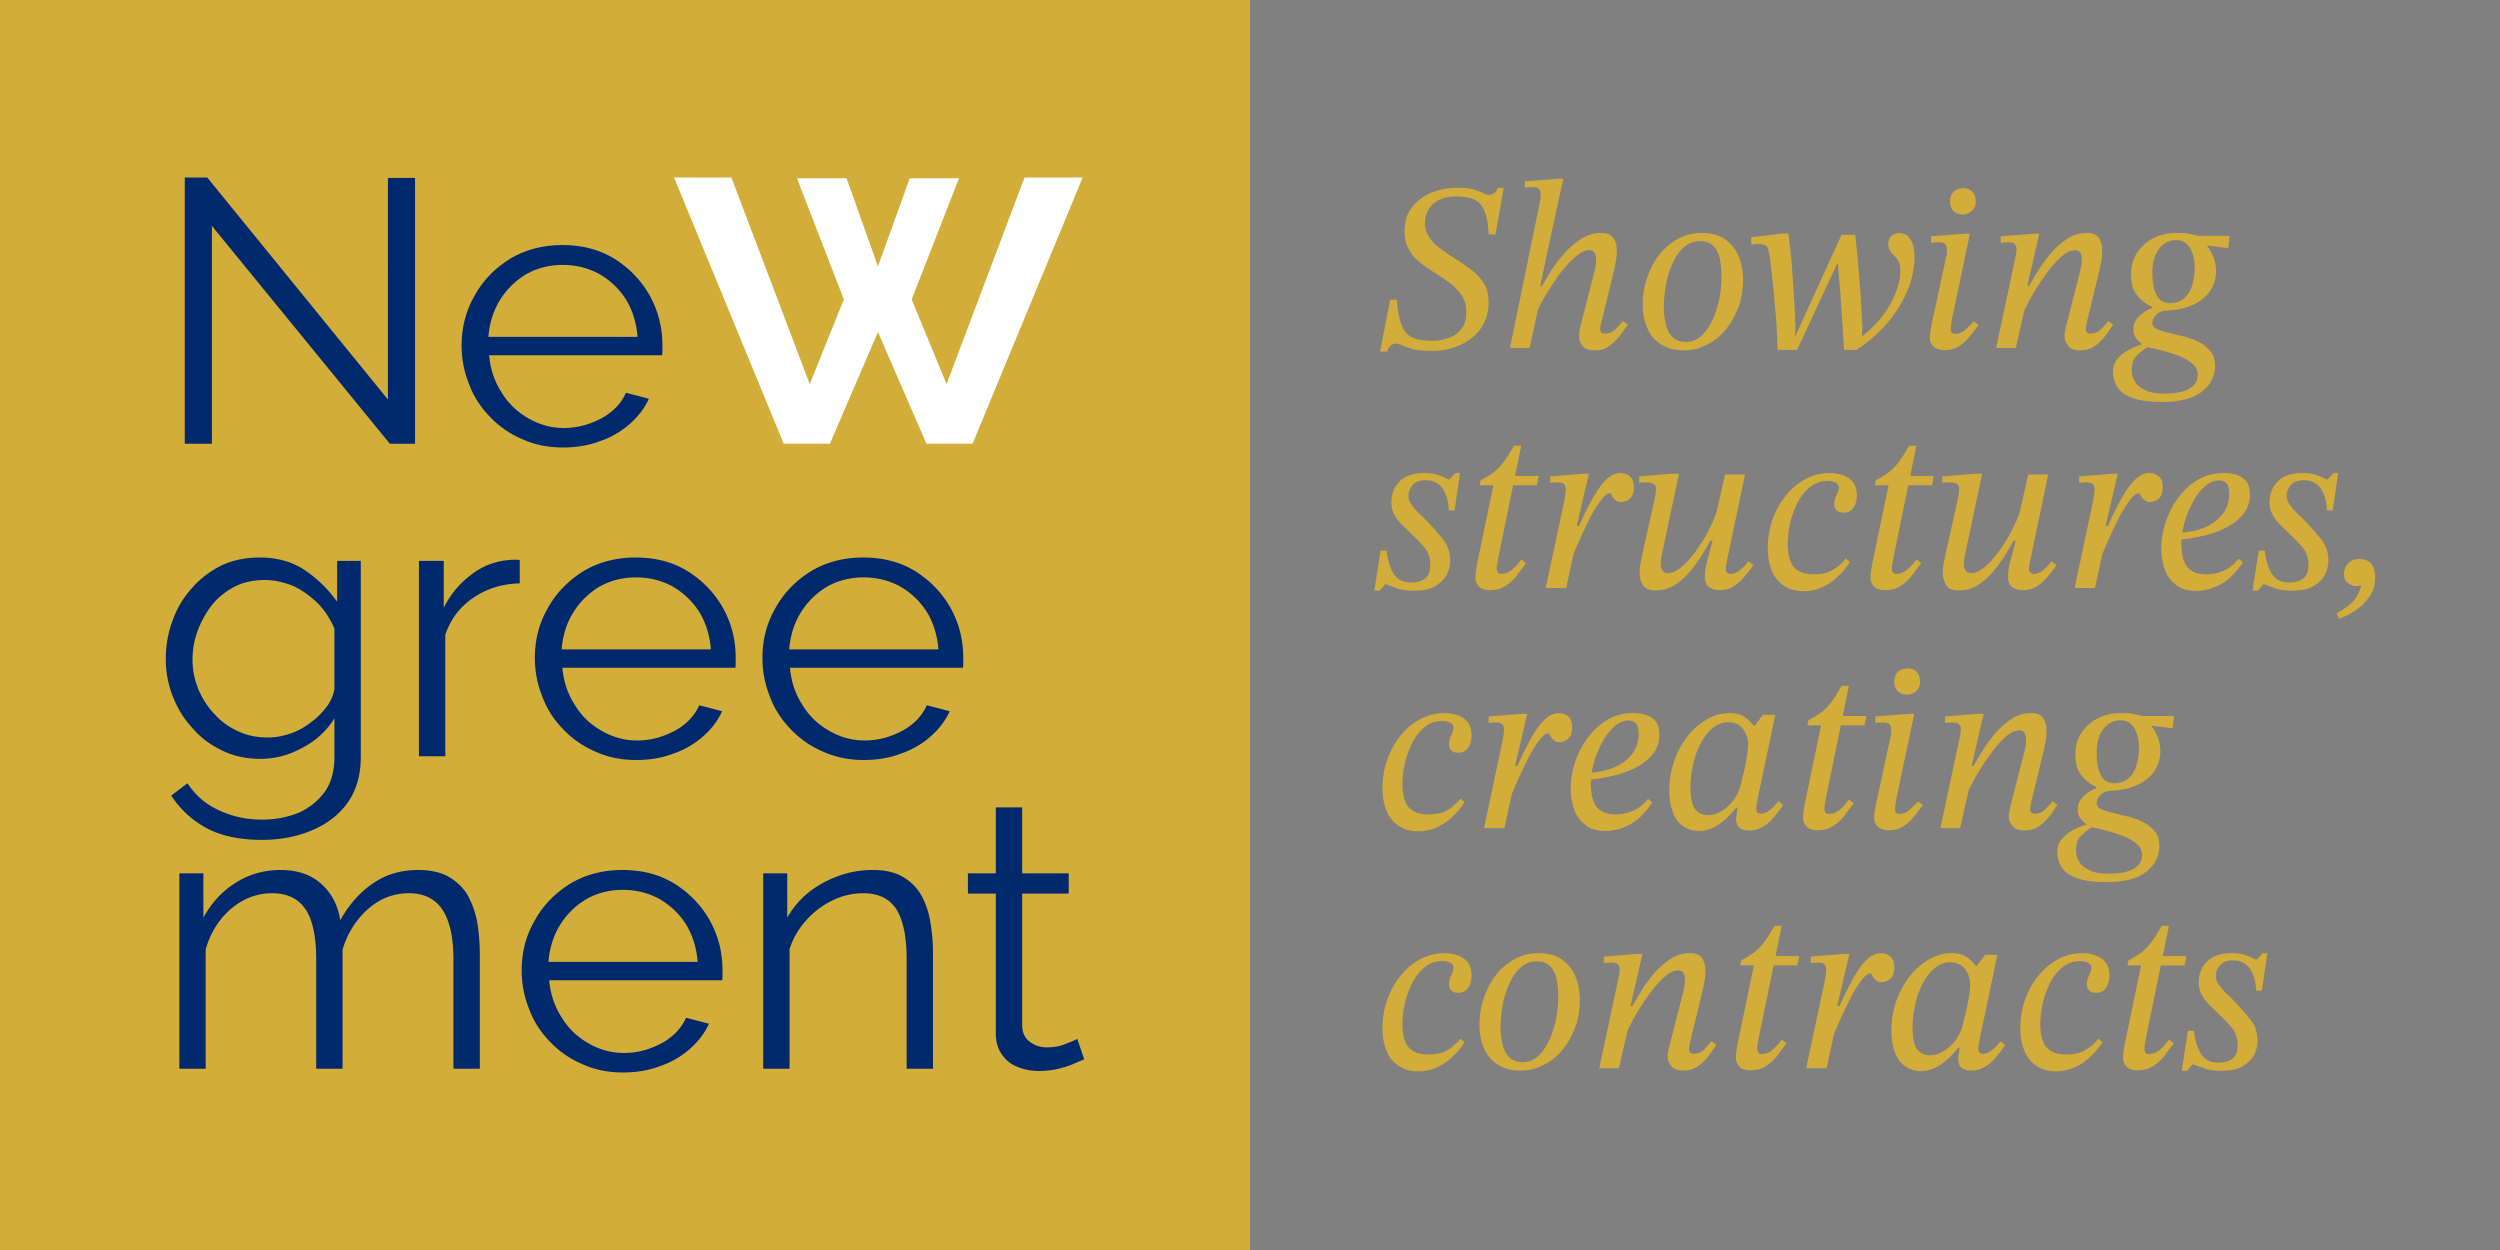 <svg xmlns="http://www.w3.org/2000/svg" xml:space="preserve" fill-rule="evenodd" stroke-linejoin="round" stroke-miterlimit="2" clip-rule="evenodd" viewBox="0 0 1326 663">
  <rect x="0" y="0" width="1326" height="663" fill="#808080" stroke="none"/>
  <defs>
    <style>
      .blue,.gold,.white{fill-rule:nonzero}.white{fill:#fff}.gold{fill:#d2ad3a}.blue{fill:#01296e}
    </style>
  </defs>
  <path d="M0 0h663v663H0z" class="gold"/>
  <path d="M112.4 119.818v115.554H98.006V94.16h11.926l95.823 117.742V94.36h14.394v141.012h-13.365L112.4 119.818ZM298.494 237.36c-7.608 0-14.805-1.392-21.385-4.375-6.58-2.784-12.338-6.762-17.067-11.734-4.73-4.774-8.637-10.541-11.104-17.105-2.674-6.563-4.113-13.524-4.113-20.883 0-9.746 2.262-18.497 6.991-26.651 4.524-8.154 10.899-14.519 18.918-19.491 8.02-4.773 17.273-7.16 27.555-7.16 10.487 0 19.74 2.387 27.76 7.359 7.813 4.972 13.982 11.336 18.506 19.292 4.524 8.154 6.786 16.905 6.786 26.452v2.983c0 .995 0 1.79-.206 2.387h-91.71c.617 7.359 2.878 13.922 6.58 19.69 3.495 5.768 8.225 10.342 14.188 13.723 5.758 3.381 12.132 5.171 18.918 5.171 6.991 0 13.572-1.79 19.946-5.17 6.169-3.382 10.487-7.956 12.955-13.525l12.132 3.182c-2.262 4.972-5.552 9.348-10.076 13.326-4.524 3.977-9.87 7.16-15.833 9.149-6.17 2.386-12.75 3.38-19.74 3.38Zm-39.48-58.671h79.167c-.617-7.558-2.674-14.122-6.17-19.89-3.7-5.767-8.43-10.143-14.188-13.524-5.963-3.182-12.337-4.773-19.329-4.773-6.991 0-13.366 1.591-19.123 4.773-5.758 3.381-10.487 7.956-13.983 13.525-3.701 5.767-5.758 12.53-6.375 19.889Z" class="blue"/>
  <path d="M422.694 94.559h26.32l16.657 46.739 16.861-46.74h26.115L483.56 158.8l18.507 44.949L543.398 94.16h30.845l-58.399 141.21h-24.47l-25.703-59.268-25.498 59.269h-24.47L357.51 94.16h30.433l41.537 109.588 18.095-44.95-24.88-64.24Z" class="white"/>
  <path d="M138.103 402.504c-7.197 0-13.982-1.392-20.151-4.375-6.17-2.983-11.515-6.762-15.834-11.933-4.523-4.774-8.02-10.542-10.487-16.906-2.467-6.364-3.701-12.928-3.701-19.69 0-7.359 1.234-14.121 3.701-20.684 2.262-6.365 5.758-12.133 10.282-17.105 4.318-4.972 9.664-8.95 15.628-11.933 5.963-2.784 12.749-4.177 20.151-4.177 9.253 0 17.273 2.188 24.059 6.762 6.786 4.575 12.338 10.144 17.067 16.707v-21.679h12.543V401.51c0 9.547-2.262 17.502-6.991 24.264-4.73 6.564-11.104 11.337-19.124 14.718-8.02 3.381-16.861 4.972-26.32 4.972-12.132 0-22.002-2.187-29.61-6.364-7.609-4.177-13.778-9.945-18.507-17.105l8.636-6.563c4.318 6.563 9.87 11.337 17.067 14.519 6.992 3.182 14.394 4.773 22.414 4.773 6.991 0 13.366-1.193 19.33-3.58 5.757-2.585 10.28-6.165 13.982-11.137 3.496-4.973 5.14-11.138 5.14-18.497v-20.486c-4.112 6.564-9.664 11.735-16.861 15.514-7.197 3.978-14.6 5.966-22.414 5.966Zm3.907-11.336c4.319 0 8.226-.796 12.338-2.188 3.907-1.392 7.403-3.381 10.693-5.967 3.29-2.386 5.963-5.17 8.225-8.154 2.262-2.983 3.496-6.166 4.113-9.348v-32.02c-2.057-4.973-4.935-9.548-8.842-13.525-3.907-3.78-8.226-6.961-12.955-9.15-4.935-1.988-10.076-3.181-15.217-3.181-5.963 0-11.31 1.193-16.039 3.58-4.73 2.585-8.842 5.767-11.926 9.745-3.29 4.177-5.758 8.751-7.608 13.723-1.851 4.973-2.674 10.144-2.674 15.116 0 5.569 1.028 10.74 3.085 15.712 2.056 4.972 4.935 9.547 8.636 13.326 3.496 3.977 7.814 6.96 12.75 9.149 4.729 2.187 9.87 3.182 15.421 3.182Zm133.66-81.743c-9.254.198-17.48 2.784-24.47 7.557-7.198 4.774-12.133 11.337-15.011 19.69v64.44h-13.983v-103.62h13.16v24.86c3.701-7.359 8.636-13.126 14.805-17.7 5.964-4.575 12.544-6.962 19.33-7.558 1.439-.2 2.673-.2 3.7-.2 1.029 0 1.851 0 2.468.2v12.33Zm61.688 93.676c-7.608 0-14.805-1.392-21.385-4.375-6.58-2.785-12.338-6.763-17.068-11.735-4.73-4.773-8.636-10.541-11.104-17.104-2.673-6.564-4.112-13.525-4.112-20.884 0-9.745 2.262-18.496 6.991-26.65 4.524-8.155 10.899-14.52 18.918-19.492 8.02-4.773 17.273-7.16 27.554-7.16 10.488 0 19.74 2.387 27.76 7.36 7.814 4.971 13.983 11.336 18.507 19.291 4.524 8.155 6.786 16.906 6.786 26.453v2.983c0 .994 0 1.79-.206 2.386h-91.71c.616 7.36 2.878 13.923 6.58 19.69 3.495 5.768 8.225 10.343 14.188 13.724 5.758 3.38 12.132 5.17 18.918 5.17 6.991 0 13.571-1.79 19.946-5.17 6.169-3.381 10.487-7.956 12.955-13.525l12.132 3.183c-2.262 4.972-5.552 9.347-10.076 13.325-4.524 3.978-9.87 7.16-15.834 9.149-6.168 2.387-12.749 3.381-19.74 3.381Zm-39.48-58.672h79.166c-.616-7.558-2.673-14.121-6.168-19.889-3.702-5.768-8.431-10.143-14.189-13.524-5.963-3.183-12.338-4.774-19.329-4.774-6.991 0-13.366 1.591-19.123 4.774-5.758 3.38-10.488 7.955-13.983 13.524-3.702 5.768-5.758 12.53-6.375 19.889Zm160.184 58.672c-7.608 0-14.805-1.392-21.385-4.375-6.58-2.785-12.338-6.763-17.067-11.735-4.73-4.773-8.637-10.541-11.104-17.104-2.673-6.564-4.113-13.525-4.113-20.884 0-9.745 2.262-18.496 6.992-26.65 4.523-8.155 10.898-14.52 18.917-19.492 8.02-4.773 17.273-7.16 27.555-7.16 10.487 0 19.74 2.387 27.76 7.36 7.814 4.971 13.982 11.336 18.506 19.291 4.524 8.155 6.786 16.906 6.786 26.453v2.983c0 .994 0 1.79-.206 2.386h-91.71c.617 7.36 2.879 13.923 6.58 19.69 3.496 5.768 8.225 10.343 14.188 13.724 5.758 3.38 12.132 5.17 18.918 5.17 6.992 0 13.572-1.79 19.946-5.17 6.17-3.381 10.487-7.956 12.955-13.525l12.132 3.183c-2.262 4.972-5.552 9.347-10.076 13.325-4.524 3.978-9.87 7.16-15.833 9.149-6.17 2.387-12.75 3.381-19.74 3.381Zm-39.48-58.672h79.167c-.617-7.558-2.673-14.121-6.17-19.889-3.7-5.768-8.43-10.143-14.188-13.524-5.963-3.183-12.337-4.774-19.329-4.774-6.991 0-13.366 1.591-19.123 4.774-5.758 3.38-10.487 7.955-13.983 13.524-3.701 5.768-5.758 12.53-6.374 19.889ZM254.49 566.853h-13.983v-57.877c0-12.132-2.057-20.883-5.964-26.651-3.906-5.768-9.87-8.552-17.684-8.552-8.02 0-15.422 2.784-21.59 8.353-6.375 5.569-10.899 12.729-13.572 21.48v63.247h-13.983v-57.877c0-12.132-1.85-21.082-5.758-26.85-3.907-5.569-9.664-8.353-17.684-8.353-8.02 0-15.216 2.784-21.59 8.154-6.375 5.37-10.9 12.53-13.572 21.48v63.446H95.127V463.232h12.749V486.7c4.524-8.155 10.281-14.32 17.478-18.696 6.992-4.376 14.806-6.563 23.442-6.563 8.842 0 16.04 2.386 21.591 7.359 5.552 4.972 8.842 11.336 10.076 19.292 4.935-8.751 10.898-15.315 17.89-19.89 6.786-4.574 14.6-6.761 23.441-6.761 5.964 0 11.104.994 15.423 3.182 4.112 2.188 7.402 5.171 10.075 8.95 2.468 3.978 4.319 8.751 5.552 14.121 1.029 5.569 1.646 11.734 1.646 18.497v60.66Zm75.877 1.988c-7.609 0-14.806-1.392-21.386-4.375-6.58-2.785-12.338-6.762-17.067-11.735-4.73-4.773-8.636-10.54-11.104-17.104-2.673-6.563-4.113-13.524-4.113-20.883 0-9.746 2.262-18.497 6.992-26.651 4.524-8.155 10.898-14.52 18.918-19.491 8.02-4.774 17.273-7.16 27.554-7.16 10.487 0 19.74 2.386 27.76 7.359 7.814 4.972 13.983 11.336 18.507 19.292 4.523 8.154 6.785 16.905 6.785 26.452v2.983c0 .995 0 1.79-.205 2.387h-91.71c.616 7.359 2.878 13.922 6.58 19.69 3.495 5.768 8.224 10.342 14.188 13.723 5.757 3.381 12.132 5.171 18.918 5.171 6.99 0 13.571-1.79 19.946-5.17 6.168-3.382 10.487-7.956 12.954-13.525l12.132 3.182c-2.262 4.972-5.552 9.348-10.075 13.325-4.524 3.978-9.87 7.16-15.834 9.15-6.169 2.386-12.749 3.38-19.74 3.38Zm-39.481-58.672h79.167c-.617-7.557-2.673-14.12-6.169-19.888-3.701-5.768-8.43-10.144-14.188-13.525-5.963-3.182-12.338-4.773-19.33-4.773-6.99 0-13.365 1.59-19.123 4.773-5.757 3.381-10.487 7.956-13.983 13.525-3.7 5.767-5.757 12.53-6.374 19.888Zm203.984 56.684h-13.983v-57.877c0-12.132-1.85-21.082-5.552-26.85-3.701-5.569-9.459-8.353-17.478-8.353-5.552 0-10.899 1.193-16.245 3.779a44.95 44.95 0 0 0-13.983 10.54c-4.112 4.575-6.991 9.547-8.842 15.315v63.446h-13.983V463.232h12.75V486.7c2.878-4.973 6.58-9.547 11.309-13.326 4.73-3.779 9.87-6.563 15.833-8.751 5.964-2.188 11.927-3.182 18.301-3.182 5.964 0 10.899.994 15.011 3.182 4.113 2.188 7.403 5.171 9.87 8.95 2.468 3.978 4.319 8.751 5.347 14.121 1.028 5.569 1.645 11.734 1.645 18.497v60.66Zm80.195-4.973c-1.028.398-2.878 1.194-5.14 2.188-2.262.995-5.141 1.989-8.431 2.785-3.29.795-6.786 1.193-10.693 1.193s-7.814-.796-11.104-2.188c-3.701-1.392-6.374-3.779-8.43-6.762-2.057-2.983-3.085-6.563-3.085-10.939v-74.185h-14.805v-10.74h14.805v-35.005h13.983v35.005h24.675v10.74h-24.675v70.406c.205 3.78 1.645 6.564 4.318 8.353 2.467 1.79 5.346 2.785 8.636 2.785 3.907 0 7.403-.597 10.487-1.989 3.085-1.193 5.141-1.989 5.758-2.585l3.701 10.938Z" class="blue"/>
  <path d="M735.816 186.467h-3.82l5.348-27.504h3.565c.382 5.857 1.274 10.314 2.547 13.497 1.146 3.184 3.056 5.348 5.603 6.494 2.546 1.146 5.984 1.783 10.186 1.783 3.566 0 6.749-.51 9.55-1.655a14.595 14.595 0 0 0 6.494-4.839c1.656-2.037 2.42-4.839 2.42-8.022.127-3.693-.637-6.749-2.292-9.295-1.656-2.547-3.82-4.839-6.494-6.876a165.246 165.246 0 0 0-8.532-5.73c-2.801-1.783-5.348-3.566-7.64-5.476-2.42-1.91-4.202-4.074-5.602-6.748-1.401-2.547-2.165-5.73-2.165-9.678 0-4.965 1.273-9.04 3.947-12.478 2.674-3.438 6.112-5.985 10.314-7.767a36.859 36.859 0 0 1 13.498-2.547c3.692 0 6.62.255 8.786.891 2.037.637 3.692 1.146 4.838 1.783s2.292 1.019 3.184 1.019c1.146 0 2.037-.255 2.928-.892.764-.51 1.4-1.4 2.037-2.801h3.056l-4.329 24.702h-3.692c-.255-7.003-1.528-12.223-3.82-15.407-2.292-3.183-6.622-4.711-13.116-4.711-5.22 0-9.422 1.273-12.351 3.82-2.929 2.547-4.457 6.112-4.457 10.696 0 2.546.764 4.838 2.165 7.003 1.4 2.165 3.183 4.075 5.603 5.857 2.419 1.783 4.966 3.566 7.64 5.221a180.18 180.18 0 0 1 8.913 6.112c2.674 2.037 4.966 4.457 6.749 7.13 1.782 2.675 2.674 6.113 2.674 10.187 0 5.476-1.401 10.06-4.075 13.88-2.674 3.82-6.367 6.748-10.823 8.786-4.457 2.164-9.423 3.183-14.644 3.183-4.456 0-7.894-.255-10.441-.891a33.54 33.54 0 0 1-5.857-2.038c-1.401-.636-2.674-.891-3.693-.891-.891 0-1.655.382-2.547 1.146-.891.764-1.4 1.783-1.655 3.056Zm110.02-.637c-2.165 0-3.82-.382-4.966-1.018-1.146-.764-2.037-1.783-2.547-2.929a8.544 8.544 0 0 1-.764-3.565c0-1.019.128-2.038.255-3.056.127-.892.255-1.528.382-1.91l7.513-29.414s.127-.764.509-2.165c.255-1.273.382-2.674.382-3.947 0-1.4-.255-2.674-.764-3.693-.51-.891-1.528-1.4-2.929-1.4-1.91 0-3.947.89-6.112 2.546-2.292 1.783-4.584 4.075-6.876 6.749a72.192 72.192 0 0 0-6.366 8.658c-2.038 3.056-3.82 5.858-5.221 8.532-1.528 2.674-2.547 4.838-3.183 6.366l2.164-12.733c1.146-2.292 2.802-5.093 4.839-8.404a79.852 79.852 0 0 1 7.258-9.677c2.674-3.184 5.73-5.73 9.168-8.022 3.31-2.165 6.876-3.184 10.696-3.184 2.165 0 3.82.382 4.966 1.274 1.146.891 2.037 1.91 2.547 3.31.509 1.401.764 2.93.764 4.457 0 1.655-.128 3.31-.382 5.22-.382 1.91-.637 3.311-.764 4.203l-7.131 29.414s-.127.382-.255.891c-.127.764-.254 1.4-.254 2.165 0 1.655.764 2.419 2.419 2.419 2.292 0 4.202-.764 5.857-2.42 1.528-1.655 2.802-3.055 3.693-4.201l2.674 1.91c-1.146 1.528-2.42 3.438-3.947 5.475a30.523 30.523 0 0 1-5.73 5.73c-2.165 1.655-4.84 2.42-7.895 2.42Zm-34.507-1.273h-10.442l15.917-77.673s.127-.51.255-1.528c.127-.891.127-1.91.127-2.801 0-.892-.382-1.783-1.019-2.42-.764-.636-1.782-.891-3.056-.891-.891 0-1.782 0-2.801.127-1.019.128-1.528.128-1.528.128v-3.311l17.445-1.4h2.928l-9.04 41.764-3.184 15.026h1.528l-7.13 32.979Zm81.741 1.273c-4.71 0-8.658-1.018-11.841-3.056-3.311-2.037-5.858-4.838-7.386-8.531-1.655-3.565-2.546-7.767-2.546-12.606 0-5.093.764-9.932 2.419-14.516 1.528-4.584 3.693-8.659 6.494-12.224 2.801-3.438 6.112-6.24 9.932-8.277 3.82-2.037 8.022-3.056 12.479-3.056 5.093 0 9.295 1.146 12.478 3.438 3.184 2.292 5.603 5.348 7.13 9.041 1.529 3.693 2.293 7.895 2.293 12.351 0 5.094-.764 9.932-2.42 14.39-1.655 4.456-3.82 8.403-6.62 11.841-2.93 3.565-6.24 6.24-10.06 8.15-3.82 2.037-7.895 3.055-12.351 3.055Zm1.274-4.456c3.056 0 5.73-1.146 8.15-3.311 2.291-2.165 4.201-4.966 5.857-8.404 1.528-3.31 2.674-7.13 3.565-11.205a61.873 61.873 0 0 0 1.146-11.715c0-3.438-.255-6.621-.891-9.55-.637-2.801-1.783-5.093-3.438-6.749-1.656-1.655-3.948-2.546-7.004-2.546-3.31 0-6.112 1.146-8.531 3.183-2.42 2.165-4.457 5.093-5.985 8.531-1.655 3.438-2.801 7.258-3.565 11.333-.764 4.202-1.146 8.15-1.146 12.097 0 3.183.382 6.112 1.019 8.913.636 2.801 1.782 5.093 3.565 6.749 1.655 1.782 4.075 2.674 7.258 2.674Zm58.831 4.202h-10.314c-.254-6.494-.509-12.352-.891-17.572-.51-5.22-.891-10.442-1.4-15.408-.51-4.966-1.147-10.186-1.783-15.662-.382-2.928-.892-4.966-1.528-5.984-.764-1.019-2.165-1.528-4.33-1.528h-1.782c-.637.127-1.401.254-2.292.382v-3.948l16.68-2.037h3.056c.637 5.475 1.274 10.95 1.783 16.553.382 5.73.764 11.333 1.146 16.936.382 5.602.637 11.078.764 16.426l-.255 4.456h.255l24.448-53.607h7.258c.637 5.475 1.146 10.823 1.655 16.299.382 5.475.892 10.95 1.274 16.426.254 5.475.636 10.95.89 16.426l-.254 4.456h.255c4.202-3.183 7.767-6.876 10.823-10.823 2.929-3.947 5.22-8.022 6.876-12.224 1.655-4.202 2.42-8.022 2.42-11.715 0-1.91-.383-3.565-.892-4.71a13.708 13.708 0 0 0-2.292-3.057c-.891-.891-1.528-1.783-2.165-2.674-.636-.891-1.018-2.165-1.018-3.693 0-1.91.636-3.31 1.782-4.329 1.146-.891 2.42-1.273 3.948-1.273 2.164 0 3.82.636 4.966 1.91 1.146 1.4 2.037 2.928 2.546 4.711.382 1.91.637 3.693.637 5.348 0 6.749-1.4 13.37-4.202 19.61-2.929 6.366-6.621 12.223-11.333 17.317-4.71 5.22-9.804 9.55-15.28 12.988h-6.62c-.255-5.094-.51-10.187-.892-15.28-.382-4.966-.637-10.06-1.019-15.153-.382-4.966-.891-10.06-1.273-15.025h-.51l-21.137 45.458Zm78.438.127c-2.546 0-4.456-.51-5.857-1.783-1.4-1.146-2.165-2.801-2.165-4.966 0-1.146.128-2.546.51-4.329.254-1.655.764-4.457 1.655-8.15l6.494-30.305s.127-.382.255-1.146c.127-.764.127-1.655.127-2.8 0-.892-.255-1.656-.764-2.548-.51-.764-1.655-1.146-3.31-1.146-1.147 0-2.038 0-2.93.128-.89.127-1.4.127-1.4.127v-3.438l17.827-1.4h2.8l-9.549 45.33s-.127.637-.255 1.91c-.254 1.4-.382 2.547-.382 3.438 0 1.655.764 2.42 2.292 2.42 2.165 0 4.202-.892 5.858-2.547 1.655-1.656 3.056-2.929 4.074-4.075l2.547 1.91c-1.4 2.037-3.056 4.075-4.711 6.112-1.656 2.165-3.566 3.82-5.73 5.22-2.165 1.401-4.584 2.038-7.386 2.038Zm9.296-71.943c-1.91 0-3.438-.637-4.712-1.783-1.273-1.146-1.91-2.928-1.91-5.093s.637-3.947 1.91-5.22c1.274-1.147 2.929-1.783 5.094-1.783 2.164 0 3.82.636 4.966 1.91 1.146 1.273 1.655 2.928 1.655 5.093s-.637 3.82-2.037 4.966c-1.401 1.273-3.056 1.91-4.966 1.91Zm62.514 72.07c-3.183 0-5.348-.764-6.494-2.419-1.273-1.528-1.91-3.183-1.91-5.093 0-1.019.128-2.038.382-3.056.128-.892.255-1.528.382-1.91l7.513-29.414s.127-.764.51-2.165c.254-1.273.381-2.674.381-3.947 0-1.4-.254-2.674-.764-3.693-.51-.891-1.528-1.4-2.928-1.4-1.91 0-3.948.89-6.112 2.546-2.165 1.783-4.457 4.075-6.622 6.749-2.164 2.801-4.33 5.73-6.24 8.658-1.91 3.056-3.692 5.858-5.092 8.532-1.401 2.674-2.547 4.838-3.184 6.366l2.42-12.733c1.146-2.292 2.8-5.093 4.838-8.404a75.486 75.486 0 0 1 6.876-9.677c2.674-3.184 5.603-5.73 8.914-8.022 3.183-2.165 6.748-3.184 10.568-3.184 3.184 0 5.22.892 6.494 2.802 1.146 1.91 1.656 3.947 1.656 6.24 0 2.164-.128 3.946-.382 5.602-.382 1.655-.637 2.928-.764 3.82l-7.131 29.414s0 .382-.127.891c-.128.764-.255 1.4-.255 2.165 0 1.655.764 2.419 2.42 2.419 2.164 0 4.074-.764 5.73-2.42 1.527-1.655 2.8-3.055 3.692-4.201l2.674 1.91c-.892 1.146-1.783 2.546-2.802 4.074-1.146 1.528-2.291 3.056-3.692 4.457-1.528 1.528-3.056 2.801-4.839 3.693-1.782.891-3.82 1.4-6.112 1.4Zm-34.252-1.273h-10.442l10.314-48.387s.128-.509.255-1.4c.127-.892.255-1.91.255-2.802 0-1.146-.382-1.91-1.019-2.546-.637-.637-1.783-.892-3.183-.892-.892 0-1.783 0-2.674.128-1.019.127-1.528.127-1.528.127v-3.438l17.699-1.4h2.801l-6.366 27.63h1.4l-7.512 32.98Zm77.677 28.65c-6.24 0-11.333-.637-15.153-1.91-3.947-1.4-6.748-3.183-8.404-5.603-1.655-2.419-2.546-5.22-2.546-8.404 0-2.674.764-4.966 2.292-6.876a20.985 20.985 0 0 1 6.112-4.838 28.188 28.188 0 0 1 7.64-3.056l2.801 1.273c-2.165 1.273-4.075 2.801-5.985 4.584-2.037 1.783-2.928 4.457-2.928 8.022 0 2.292.636 4.33 1.91 6.24 1.146 1.91 3.056 3.31 5.602 4.456 2.42 1.146 5.603 1.655 9.55 1.655 6.24 0 10.696-.891 13.625-2.674 2.929-1.782 4.33-4.202 4.33-7.258 0-2.292-.892-4.202-2.802-5.857-1.91-1.655-4.33-3.056-7.258-4.202a95.95 95.95 0 0 0-9.677-3.056c-3.566-.891-6.749-1.528-9.932-2.165v-1.273c-1.146-.637-2.165-1.655-3.056-2.929-.892-1.146-1.401-2.674-1.401-4.584 0-2.801 1.019-5.093 3.056-7.003 1.91-1.91 4.202-3.31 6.749-4.33v-.763c-1.656-.764-3.438-1.783-5.094-3.184-1.782-1.4-3.183-3.183-4.329-5.475-1.146-2.165-1.655-5.093-1.655-8.531 0-4.202 1.018-8.022 3.183-11.333 2.165-3.31 4.966-5.857 8.659-7.767 3.692-1.91 7.767-2.802 12.35-2.802 2.93 0 5.349.128 7.132.51 1.782.382 3.31.764 4.71 1.273 1.402.51 2.802 1.019 4.458 1.655v3.693c1.018 1.146 2.037 2.929 3.056 5.22 1.018 2.42 1.528 5.094 1.528 8.023 0 3.692-1.02 7.003-2.93 10.06-1.91 3.055-4.838 5.474-8.658 7.384-3.82 1.91-8.531 3.056-14.006 3.311-2.802.127-4.84.891-6.112 2.292-1.401 1.4-2.038 2.929-2.038 4.457 0 1.273.764 2.292 2.42 3.056 1.655.764 3.692 1.4 6.239 2.037a191.77 191.77 0 0 0 8.022 1.91c2.801.764 5.475 1.783 8.022 2.929 2.42 1.273 4.457 2.928 6.112 4.966 1.655 1.91 2.42 4.456 2.42 7.64 0 5.475-2.293 10.059-7.004 13.752-4.711 3.692-11.715 5.475-21.01 5.475Zm4.33-52.461c2.928 0 5.347-.892 7.257-2.547 1.91-1.655 3.31-3.82 4.202-6.621.892-2.802 1.4-5.985 1.4-9.55 0-4.075-.763-7.513-2.418-10.442-1.656-2.8-4.075-4.202-7.386-4.202-3.692 0-6.621 1.528-9.04 4.584-2.42 3.056-3.566 7.258-3.566 12.48 0 5.22.637 9.167 2.165 11.968 1.4 2.93 3.82 4.33 7.385 4.33Zm31.45-35.654-.763 6.494-12.861-1.528-5.22-4.966h18.845Zm-432.805 188.2c-3.948 0-7.131-.51-9.55-1.528-2.547-.892-4.202-1.528-5.094-1.91h-.382l-3.056 3.438h-2.801l3.31-21.265h3.184c.637 5.475 2.037 9.677 3.947 12.606 1.91 2.929 4.966 4.33 9.296 4.33 2.928 0 5.348-.765 7.258-2.165 1.782-1.401 2.674-3.82 2.674-7.131 0-3.438-.892-6.494-2.802-8.913-1.91-2.42-4.202-4.712-6.621-7.004-1.655-1.655-3.438-3.31-5.093-4.966a22.192 22.192 0 0 1-4.33-5.475c-1.146-1.91-1.782-4.202-1.782-6.876 0-4.33 1.4-8.022 4.329-11.078 2.929-2.929 7.258-4.457 12.988-4.457 3.438 0 6.24.51 8.531 1.401a63.587 63.587 0 0 1 4.457 2.037h.382l3.31-3.438h2.42l-2.929 19.864h-3.056c-.127-4.966-1.273-8.786-3.31-11.714-2.165-2.929-5.094-4.33-8.786-4.33-3.311 0-5.73.892-7.131 2.674-1.4 1.783-2.165 3.566-2.165 5.476 0 1.782.637 3.438 1.91 5.093a27.583 27.583 0 0 0 4.584 5.093c1.91 1.783 3.693 3.693 5.603 5.73 2.674 2.93 5.093 5.73 7.13 8.404 1.91 2.802 2.93 6.24 2.93 10.314 0 2.42-.637 4.839-1.783 7.258-1.274 2.42-3.311 4.457-6.112 6.112-2.802 1.656-6.622 2.42-11.46 2.42Zm40.49-.255c-2.674 0-4.584-.637-5.857-1.91-1.273-1.273-1.91-2.929-1.91-4.839 0-1.146.127-2.419.382-4.074.255-1.528.382-2.547.51-3.184l8.658-41.638h-7.258l.51-2.674c2.673-1.4 4.965-2.8 6.875-4.202 1.783-1.4 3.566-3.183 5.22-5.347 1.656-2.165 3.439-5.094 5.604-8.786h3.82l-12.097 58.955-.382 2.292c-.382 1.655-.51 2.928-.51 4.074 0 .637.128 1.274.51 1.783.255.637.764.891 1.655.891 1.91 0 3.566-.509 5.22-1.655 1.529-1.146 3.439-3.056 5.604-5.985l2.546 1.91c-1.146 1.656-2.674 3.566-4.33 5.858a24.835 24.835 0 0 1-6.111 5.984c-2.42 1.656-5.22 2.547-8.659 2.547Zm24.83-55.645H801.01l1.019-4.966h14.134l-1.019 4.966Zm16.813 43.039 4.966-20.246c.764-1.528 1.655-3.565 2.801-5.985a214.779 214.779 0 0 1 3.82-7.64 75.794 75.794 0 0 1 4.584-7.64c1.656-2.419 3.438-4.329 5.348-5.857 1.91-1.4 3.948-2.165 6.112-2.165 1.91 0 3.566.637 4.966 1.783 1.4 1.273 2.038 3.183 2.038 5.603 0 2.801-.637 4.838-2.038 6.112-1.4 1.273-3.056 1.91-4.711 1.91-1.4 0-2.42-.382-3.183-1.274a7.021 7.021 0 0 1-1.783-2.292c-.382-.764-.637-1.146-.764-1.146-1.273 0-2.801 1.02-4.457 3.056-1.655 2.165-3.438 4.84-5.22 8.022-1.783 3.311-3.438 6.75-5.094 10.314-1.655 3.693-3.183 7.004-4.456 10.187-1.274 3.183-2.292 5.603-2.929 7.258Zm-1.273 11.46h-10.824l9.423-44.312a79.92 79.92 0 0 0 .764-4.075c.255-1.4.382-2.674.382-3.82s-.255-2.164-.764-2.8c-.51-.638-1.655-1.02-3.438-1.02-.637 0-1.528 0-2.42.128-1.018.127-1.527.127-1.527.127v-3.438l17.699-1.4h2.801l-6.494 27.63h1.528l-7.13 32.98Zm47.369 1.273c-3.183 0-5.475-.891-6.621-2.801-1.146-1.91-1.783-3.947-1.783-6.367 0-1.655.127-3.438.51-5.348.381-1.782.636-3.056.763-3.947l6.112-27.377.382-1.528c.128-1.018.382-2.164.637-3.438.127-1.273.255-2.292.255-3.056 0-1.4-.51-2.292-1.401-2.8-1.019-.383-2.037-.638-3.183-.638h-2.292c-.637.128-1.401.128-2.038.255v-3.438l17.19-1.4h3.948l-8.786 41.383s-.128.764-.382 2.164a15.275 15.275 0 0 0-.51 3.948c0 1.528.255 2.801.892 3.692.636 1.019 1.528 1.528 2.928 1.528 1.91 0 3.948-.764 6.112-2.419 2.165-1.655 4.33-3.693 6.494-6.367 2.165-2.674 4.075-5.475 5.985-8.53 1.91-3.057 3.438-6.113 4.839-9.169 1.4-2.929 2.292-5.603 2.8-7.895l4.076-17.954h10.568l-9.422 45.076s-.128.637-.382 2.038c-.255 1.4-.382 2.546-.382 3.438 0 .509.254 1.018.636 1.4.382.51 1.019.764 2.038.764 1.528 0 2.928-.509 4.456-1.655 1.4-1.146 2.547-2.165 3.438-3.31.891-1.147 1.4-1.656 1.4-1.656l2.675 1.91c-1.91 2.674-3.693 5.093-5.475 7.003a23.464 23.464 0 0 1-5.603 4.712c-2.037 1.146-4.33 1.655-7.003 1.655-1.656 0-3.438-.382-5.094-1.4-1.655-.892-2.546-2.675-2.546-5.476 0-2.929.382-5.857 1.273-8.786.764-2.929 1.655-6.367 2.801-10.569h-1.146c-1.273 2.165-2.801 4.84-4.584 7.768-1.91 2.928-3.947 5.857-6.366 8.658-2.42 2.929-5.094 5.221-8.022 7.131-3.056 1.91-6.494 2.801-10.187 2.801Zm78.56.382c-4.202 0-7.64-.891-10.441-2.928-2.802-1.783-4.966-4.457-6.367-7.895-1.4-3.438-2.165-7.385-2.165-12.097 0-5.475.892-10.568 2.674-15.407a40.953 40.953 0 0 1 7.131-12.606c2.929-3.693 6.494-6.494 10.441-8.659 3.948-2.037 8.15-3.056 12.606-3.056 3.948 0 7.386.892 10.187 2.802 2.801 1.91 4.202 4.838 4.202 9.04 0 2.547-.637 4.712-1.783 6.494-1.146 1.783-2.928 2.674-5.348 2.674-1.528 0-2.674-.382-3.565-1.273-.891-.764-1.273-1.783-1.273-3.183 0-1.656.382-3.31 1.273-4.966.764-1.656 1.146-2.929 1.146-3.948 0-.89-.51-1.782-1.528-2.419-1.146-.637-2.674-1.019-4.584-1.019-3.438 0-6.367 1.02-8.913 3.056-2.674 2.038-4.84 4.712-6.622 8.022-1.782 3.438-3.183 7.004-4.074 10.951-.892 3.947-1.401 7.767-1.401 11.46 0 3.693.51 6.749 1.528 9.168.891 2.42 2.42 4.075 4.457 5.22 2.037 1.147 4.584 1.656 7.767 1.656 4.202 0 7.64-.764 10.314-2.42 2.674-1.655 4.839-3.565 6.749-5.984l2.164 1.91c-1.655 2.674-3.692 5.093-6.112 7.385-2.42 2.42-5.093 4.33-8.15 5.73-3.055 1.528-6.493 2.292-10.313 2.292Zm43.291-.509c-2.674 0-4.584-.637-5.857-1.91-1.273-1.273-1.91-2.929-1.91-4.839 0-1.146.127-2.419.382-4.074.255-1.528.382-2.547.51-3.184l8.658-41.638h-7.258l.51-2.674c2.673-1.4 4.965-2.8 6.875-4.202 1.783-1.4 3.566-3.183 5.22-5.347 1.656-2.165 3.439-5.094 5.604-8.786h3.82l-12.097 58.955-.382 2.292c-.382 1.655-.51 2.928-.51 4.074 0 .637.128 1.274.51 1.783.255.637.764.891 1.655.891 1.91 0 3.566-.509 5.22-1.655 1.529-1.146 3.439-3.056 5.604-5.985l2.546 1.91c-1.146 1.656-2.674 3.566-4.33 5.858a24.835 24.835 0 0 1-6.111 5.984c-2.42 1.656-5.22 2.547-8.659 2.547Zm24.83-55.645H1010.6l1.019-4.966h14.134l-1.019 4.966Zm14.139 55.772c-3.183 0-5.475-.891-6.621-2.801-1.146-1.91-1.783-3.947-1.783-6.367 0-1.655.127-3.438.51-5.348.381-1.782.636-3.056.763-3.947l6.112-27.377.382-1.528c.128-1.018.382-2.164.637-3.438.127-1.273.255-2.292.255-3.056 0-1.4-.51-2.292-1.401-2.8-1.019-.383-2.037-.638-3.183-.638h-2.292c-.637.128-1.401.128-2.038.255v-3.438l17.19-1.4h3.948l-8.786 41.383s-.128.764-.382 2.164a15.275 15.275 0 0 0-.51 3.948c0 1.528.255 2.801.892 3.692.636 1.019 1.528 1.528 2.928 1.528 1.91 0 3.948-.764 6.112-2.419 2.165-1.655 4.33-3.693 6.494-6.367 2.165-2.674 4.075-5.475 5.985-8.53 1.91-3.057 3.438-6.113 4.839-9.169 1.4-2.929 2.292-5.603 2.8-7.895l4.076-17.954h10.568l-9.422 45.076s-.128.637-.382 2.038c-.255 1.4-.382 2.546-.382 3.438 0 .509.254 1.018.636 1.4.382.51 1.019.764 2.038.764 1.528 0 2.928-.509 4.456-1.655 1.4-1.146 2.547-2.165 3.438-3.31.891-1.147 1.4-1.656 1.4-1.656l2.675 1.91c-1.91 2.674-3.693 5.093-5.475 7.003a23.464 23.464 0 0 1-5.603 4.712c-2.037 1.146-4.33 1.655-7.003 1.655-1.656 0-3.438-.382-5.094-1.4-1.655-.892-2.546-2.675-2.546-5.476 0-2.929.382-5.857 1.273-8.786.764-2.929 1.655-6.367 2.801-10.569h-1.146c-1.273 2.165-2.801 4.84-4.584 7.768-1.91 2.928-3.947 5.857-6.366 8.658-2.42 2.929-5.094 5.221-8.022 7.131-3.056 1.91-6.494 2.801-10.187 2.801Zm73.594-12.733 4.966-20.246c.764-1.528 1.655-3.565 2.801-5.985a214.779 214.779 0 0 1 3.82-7.64 75.794 75.794 0 0 1 4.584-7.64c1.656-2.419 3.438-4.329 5.348-5.857 1.91-1.4 3.948-2.165 6.112-2.165 1.91 0 3.566.637 4.966 1.783 1.4 1.273 2.038 3.183 2.038 5.603 0 2.801-.637 4.838-2.038 6.112-1.4 1.273-3.056 1.91-4.711 1.91-1.4 0-2.42-.382-3.183-1.274a7.021 7.021 0 0 1-1.783-2.292c-.382-.764-.637-1.146-.764-1.146-1.273 0-2.801 1.02-4.457 3.056-1.655 2.165-3.438 4.84-5.22 8.022-1.783 3.311-3.438 6.75-5.094 10.314-1.655 3.693-3.183 7.004-4.456 10.187-1.274 3.183-2.292 5.603-2.929 7.258Zm-1.273 11.46h-10.824l9.423-44.312a79.92 79.92 0 0 0 .764-4.075c.255-1.4.382-2.674.382-3.82s-.255-2.164-.764-2.8c-.51-.638-1.655-1.02-3.438-1.02-.637 0-1.528 0-2.42.128-1.018.127-1.527.127-1.527.127v-3.438l17.699-1.4h2.801l-6.494 27.63h1.528l-7.13 32.98Zm53.86 1.528c-4.712 0-8.404-1.019-11.078-3.31-2.674-2.165-4.712-4.84-5.858-8.277-1.146-3.438-1.782-7.004-1.782-10.696 0-4.584.764-9.296 2.292-14.007 1.528-4.711 3.692-9.04 6.621-12.988 2.929-3.947 6.367-7.258 10.569-9.677 4.074-2.42 8.658-3.566 13.879-3.566 1.91 0 3.82.255 5.985.764 2.037.51 3.82 1.656 5.348 3.184 1.528 1.655 2.292 4.202 2.292 7.512 0 4.075-1.146 7.513-3.566 10.442-2.42 2.928-5.602 5.348-9.422 7.258a50.462 50.462 0 0 1-12.097 4.202c-4.33 1.018-8.404 1.655-12.097 1.91v-3.693c4.966-.127 9.423-1.146 13.37-2.801 3.948-1.656 7.004-4.075 9.423-7.13 2.292-2.93 3.438-6.495 3.438-10.697 0-2.292-.382-4.075-1.146-5.22-.891-1.147-2.292-1.783-4.202-1.783-2.801 0-5.348 1.146-7.767 3.31-2.42 2.292-4.584 5.094-6.367 8.532a51.929 51.929 0 0 0-4.33 10.823c-1.018 3.82-1.527 7.258-1.527 10.314 0 6.494 1.146 10.823 3.438 13.243 2.164 2.419 5.475 3.565 9.677 3.565 3.183 0 6.24-.637 9.168-1.91 2.929-1.146 5.603-3.31 8.022-6.367l2.292 1.91c-3.82 5.73-7.895 9.678-12.097 11.842-4.202 2.165-8.404 3.311-12.478 3.311Zm50.56-.127c-3.948 0-7.131-.51-9.55-1.528-2.547-.892-4.202-1.528-5.094-1.91h-.382l-3.056 3.438h-2.801l3.31-21.265h3.184c.637 5.475 2.037 9.677 3.947 12.606 1.91 2.929 4.966 4.33 9.296 4.33 2.928 0 5.348-.765 7.258-2.165 1.782-1.401 2.674-3.82 2.674-7.131 0-3.438-.892-6.494-2.802-8.913-1.91-2.42-4.202-4.712-6.621-7.004-1.655-1.655-3.438-3.31-5.093-4.966a22.192 22.192 0 0 1-4.33-5.475c-1.146-1.91-1.782-4.202-1.782-6.876 0-4.33 1.4-8.022 4.329-11.078 2.929-2.929 7.258-4.457 12.988-4.457 3.438 0 6.24.51 8.531 1.401a63.748 63.748 0 0 1 4.457 2.037h.382l3.31-3.438h2.42l-2.929 19.864h-3.056c-.127-4.966-1.273-8.786-3.31-11.714-2.165-2.929-5.094-4.33-8.786-4.33-3.311 0-5.73.892-7.131 2.674-1.4 1.783-2.165 3.566-2.165 5.476 0 1.782.637 3.438 1.91 5.093a27.583 27.583 0 0 0 4.584 5.093c1.91 1.783 3.693 3.693 5.603 5.73 2.674 2.93 5.093 5.73 7.13 8.404 1.91 2.802 2.93 6.24 2.93 10.314 0 2.42-.637 4.839-1.783 7.258-1.274 2.42-3.311 4.457-6.112 6.112-2.802 1.656-6.622 2.42-11.46 2.42Zm25.083 14.898-1.4-2.929c2.164-1.146 4.583-2.674 7.257-4.839 2.674-2.164 4.584-5.348 5.858-9.677l-3.948-3.947 8.15 1.4c-2.292 1.783-4.584 2.674-6.749 2.674-1.4 0-2.929-.509-4.33-1.528-1.527-.891-2.291-2.546-2.291-4.966 0-2.164.764-3.947 2.292-5.602 1.4-1.528 3.438-2.292 6.112-2.292s4.711.891 6.112 2.546c1.4 1.783 2.037 4.202 2.037 7.258 0 3.184-.637 6.112-2.037 8.532-1.401 2.419-3.184 4.584-5.221 6.494a48.288 48.288 0 0 1-6.367 4.456c-2.164 1.019-3.947 1.91-5.475 2.42ZM752.242 440.88c-4.202 0-7.64-.892-10.441-2.93-2.802-1.782-4.966-4.456-6.367-7.894-1.4-3.438-2.165-7.385-2.165-12.097 0-5.475.892-10.568 2.674-15.407a40.953 40.953 0 0 1 7.131-12.606c2.929-3.693 6.494-6.494 10.441-8.659 3.948-2.037 8.15-3.056 12.606-3.056 3.948 0 7.386.892 10.187 2.802 2.801 1.91 4.202 4.838 4.202 9.04 0 2.547-.637 4.712-1.783 6.494-1.146 1.783-2.928 2.674-5.348 2.674-1.528 0-2.674-.382-3.565-1.273-.891-.764-1.273-1.783-1.273-3.183 0-1.656.382-3.31 1.273-4.966.764-1.656 1.146-2.929 1.146-3.948 0-.89-.51-1.782-1.528-2.419-1.146-.637-2.674-1.019-4.584-1.019-3.438 0-6.367 1.02-8.913 3.056-2.674 2.038-4.84 4.712-6.622 8.022-1.782 3.438-3.183 7.004-4.074 10.951-.892 3.947-1.401 7.767-1.401 11.46 0 3.693.51 6.749 1.528 9.168.891 2.42 2.42 4.075 4.457 5.22 2.037 1.147 4.584 1.656 7.767 1.656 4.202 0 7.64-.764 10.314-2.42 2.674-1.655 4.839-3.565 6.749-5.984l2.164 1.91c-1.655 2.674-3.692 5.093-6.112 7.385-2.42 2.42-5.093 4.33-8.15 5.73-3.055 1.528-6.493 2.292-10.313 2.292Zm46.984-13.116 4.966-20.246c.764-1.528 1.655-3.565 2.801-5.985a214.779 214.779 0 0 1 3.82-7.64 75.794 75.794 0 0 1 4.584-7.64c1.656-2.419 3.438-4.329 5.348-5.857 1.91-1.4 3.948-2.165 6.112-2.165 1.91 0 3.566.637 4.966 1.783 1.4 1.273 2.038 3.183 2.038 5.603 0 2.801-.637 4.838-2.038 6.112-1.4 1.273-3.056 1.91-4.711 1.91-1.4 0-2.42-.382-3.183-1.274a7.021 7.021 0 0 1-1.783-2.292c-.382-.764-.637-1.146-.764-1.146-1.273 0-2.801 1.02-4.457 3.056-1.655 2.165-3.438 4.84-5.22 8.022-1.783 3.311-3.438 6.75-5.094 10.314-1.655 3.693-3.183 7.004-4.456 10.187-1.274 3.183-2.292 5.603-2.929 7.258Zm-1.273 11.46h-10.824l9.423-44.312a79.92 79.92 0 0 0 .764-4.075c.255-1.4.382-2.674.382-3.82s-.255-2.164-.764-2.8c-.51-.638-1.655-1.02-3.438-1.02-.637 0-1.528 0-2.42.128-1.018.127-1.527.127-1.527.127v-3.438l17.699-1.4h2.801l-6.494 27.63h1.528l-7.13 32.98Zm53.86 1.528c-4.712 0-8.404-1.019-11.078-3.31-2.674-2.165-4.712-4.84-5.858-8.277-1.146-3.438-1.782-7.004-1.782-10.696 0-4.584.764-9.296 2.292-14.007 1.528-4.711 3.692-9.04 6.621-12.988 2.929-3.947 6.367-7.258 10.569-9.677 4.074-2.42 8.658-3.566 13.879-3.566 1.91 0 3.82.255 5.985.764 2.037.51 3.82 1.656 5.348 3.184 1.528 1.655 2.292 4.202 2.292 7.512 0 4.075-1.146 7.513-3.566 10.442-2.42 2.928-5.602 5.348-9.422 7.258a50.462 50.462 0 0 1-12.097 4.202c-4.33 1.018-8.404 1.655-12.097 1.91v-3.693c4.966-.127 9.423-1.146 13.37-2.801 3.948-1.656 7.004-4.075 9.423-7.13 2.292-2.93 3.438-6.495 3.438-10.697 0-2.292-.382-4.075-1.146-5.22-.891-1.147-2.292-1.783-4.202-1.783-2.801 0-5.348 1.146-7.767 3.31-2.42 2.292-4.584 5.094-6.367 8.532a51.929 51.929 0 0 0-4.33 10.823c-1.018 3.82-1.527 7.258-1.527 10.314 0 6.494 1.146 10.823 3.438 13.243 2.164 2.419 5.475 3.565 9.677 3.565 3.183 0 6.24-.637 9.168-1.91 2.929-1.146 5.603-3.31 8.022-6.367l2.292 1.91c-3.82 5.73-7.895 9.678-12.097 11.842-4.202 2.165-8.404 3.311-12.478 3.311Zm49.159 0c-2.929 0-5.475-.764-7.767-2.292-2.42-1.4-4.33-3.693-5.603-6.876-1.4-3.183-2.165-7.258-2.165-12.224 0-5.73.892-11.078 2.674-16.044 1.783-4.966 4.202-9.295 7.258-13.115 2.929-3.693 6.367-6.622 10.187-8.786 3.82-2.165 7.767-3.184 11.842-3.184 3.183 0 5.857.637 7.767 1.91 1.91 1.274 3.566 2.93 4.966 4.84h.51l4.456-5.858h6.494l-9.422 45.076s-.128.509-.255 1.655c-.255 1.146-.382 2.165-.382 3.056s.127 1.528.51 1.91c.381.51 1.018.764 1.91.764 1.4 0 2.673-.382 3.82-1.273 1.145-.764 2.291-1.656 3.31-2.802a84.055 84.055 0 0 0 2.165-2.546l2.546 1.91c-1.655 2.419-3.31 4.711-5.093 6.748-1.783 2.165-3.693 3.82-5.857 4.966-2.165 1.274-4.457 1.91-7.131 1.91-2.165 0-3.947-.509-5.093-1.528-1.146-.891-1.783-2.419-1.783-4.456 0-.892.127-1.91.382-3.056l.382-3.056h-.764c-3.183 4.074-6.367 7.13-9.677 9.168-3.311 2.164-6.75 3.183-10.187 3.183Zm4.584-8.404c2.674 0 5.093-.637 7.513-2.165 2.419-1.4 4.456-3.31 6.366-5.73 1.783-2.419 3.056-5.093 3.82-8.149.382-1.655.892-3.947 1.656-6.749.636-2.674 1.146-5.475 1.655-8.276.382-2.674.637-4.839.637-6.494 0-2.929-.892-5.603-2.674-8.022-1.783-2.42-4.457-3.693-7.895-3.693-2.929 0-5.603 1.019-8.022 2.929-2.42 1.91-4.584 4.584-6.367 7.894-1.782 3.311-3.183 7.004-4.074 11.078a53.597 53.597 0 0 0-1.528 12.734c0 5.73.891 9.55 2.546 11.587 1.656 2.037 3.693 3.056 6.367 3.056Zm58.567 8.022c-2.674 0-4.584-.637-5.857-1.91-1.273-1.273-1.91-2.929-1.91-4.839 0-1.146.127-2.419.382-4.074.255-1.528.382-2.547.51-3.184l8.658-41.638h-7.258l.51-2.674c2.673-1.4 4.965-2.8 6.875-4.202 1.783-1.4 3.566-3.183 5.22-5.347 1.656-2.165 3.439-5.094 5.604-8.786h3.82L968.58 422.67l-.382 2.292c-.382 1.655-.51 2.928-.51 4.074 0 .637.128 1.274.51 1.783.255.637.764.891 1.655.891 1.91 0 3.566-.509 5.22-1.655 1.529-1.146 3.439-3.056 5.604-5.985l2.546 1.91c-1.146 1.656-2.674 3.566-4.33 5.858a24.835 24.835 0 0 1-6.111 5.984c-2.42 1.656-5.22 2.547-8.659 2.547Zm24.83-55.645H974.82l1.019-4.966h14.134l-1.019 4.966Zm13.12 55.645c-2.546 0-4.456-.51-5.857-1.783-1.4-1.146-2.165-2.801-2.165-4.966 0-1.146.128-2.546.51-4.329.254-1.655.764-4.457 1.655-8.15l6.494-30.305s.127-.382.255-1.146c.127-.764.127-1.655.127-2.8 0-.892-.255-1.656-.764-2.548-.51-.764-1.655-1.146-3.31-1.146-1.147 0-2.038 0-2.93.128-.89.127-1.4.127-1.4.127v-3.438l17.827-1.4h2.8l-9.549 45.33s-.127.637-.255 1.91c-.254 1.4-.382 2.547-.382 3.438 0 1.655.764 2.42 2.292 2.42 2.165 0 4.202-.892 5.858-2.547 1.655-1.656 3.056-2.929 4.074-4.075l2.547 1.91c-1.4 2.037-3.056 4.075-4.711 6.112-1.656 2.165-3.566 3.82-5.73 5.22-2.165 1.401-4.584 2.038-7.386 2.038Zm9.296-71.943c-1.91 0-3.438-.637-4.712-1.783-1.273-1.146-1.91-2.928-1.91-5.093s.637-3.947 1.91-5.22c1.274-1.147 2.929-1.783 5.094-1.783 2.164 0 3.82.636 4.966 1.91 1.146 1.273 1.655 2.928 1.655 5.093s-.637 3.82-2.037 4.966c-1.401 1.273-3.056 1.91-4.966 1.91Zm62.514 72.07c-3.183 0-5.348-.764-6.494-2.419-1.273-1.528-1.91-3.183-1.91-5.093 0-1.019.128-2.038.382-3.056.128-.892.255-1.528.382-1.91l7.513-29.414s.127-.764.51-2.165c.254-1.273.381-2.674.381-3.947 0-1.4-.254-2.674-.764-3.693-.51-.891-1.528-1.4-2.928-1.4-1.91 0-3.948.89-6.112 2.546-2.165 1.783-4.457 4.075-6.622 6.749-2.164 2.801-4.33 5.73-6.24 8.658-1.91 3.056-3.692 5.858-5.092 8.532-1.401 2.674-2.547 4.838-3.184 6.366l2.42-12.733c1.146-2.292 2.8-5.093 4.838-8.404a75.486 75.486 0 0 1 6.876-9.677c2.674-3.184 5.603-5.73 8.914-8.022 3.183-2.165 6.748-3.184 10.568-3.184 3.184 0 5.22.892 6.494 2.802 1.146 1.91 1.656 3.947 1.656 6.24 0 2.164-.128 3.946-.382 5.602-.382 1.655-.637 2.928-.764 3.82l-7.131 29.414s0 .382-.127.891c-.128.764-.255 1.4-.255 2.165 0 1.655.764 2.419 2.42 2.419 2.164 0 4.074-.764 5.73-2.42 1.527-1.655 2.8-3.055 3.692-4.201l2.674 1.91c-.892 1.146-1.783 2.546-2.802 4.074-1.146 1.528-2.291 3.056-3.692 4.457-1.528 1.528-3.056 2.801-4.839 3.693-1.782.891-3.82 1.4-6.112 1.4Zm-34.252-1.273h-10.442l10.314-48.387s.128-.509.255-1.4c.127-.892.255-1.91.255-2.802 0-1.146-.382-1.91-1.019-2.546-.637-.637-1.783-.892-3.183-.892-.892 0-1.783 0-2.674.128-1.019.127-1.528.127-1.528.127v-3.438l17.699-1.4h2.801l-6.366 27.63h1.4l-7.512 32.98Zm77.677 28.65c-6.24 0-11.333-.637-15.153-1.91-3.947-1.4-6.748-3.183-8.404-5.603-1.655-2.419-2.546-5.22-2.546-8.404 0-2.674.764-4.966 2.292-6.876a20.985 20.985 0 0 1 6.112-4.838 28.188 28.188 0 0 1 7.64-3.056l2.801 1.273c-2.165 1.273-4.075 2.801-5.985 4.584-2.037 1.783-2.928 4.457-2.928 8.022 0 2.292.636 4.33 1.91 6.24 1.146 1.91 3.056 3.31 5.602 4.456 2.42 1.146 5.603 1.655 9.55 1.655 6.24 0 10.696-.891 13.625-2.674 2.929-1.782 4.33-4.202 4.33-7.258 0-2.292-.892-4.202-2.802-5.857-1.91-1.655-4.33-3.056-7.258-4.202a95.95 95.95 0 0 0-9.677-3.056c-3.566-.891-6.749-1.528-9.932-2.165v-1.273c-1.146-.637-2.165-1.655-3.056-2.929-.892-1.146-1.401-2.674-1.401-4.584 0-2.801 1.019-5.093 3.056-7.003 1.91-1.91 4.202-3.31 6.749-4.33v-.763c-1.656-.764-3.438-1.783-5.094-3.184-1.782-1.4-3.183-3.183-4.329-5.475-1.146-2.165-1.655-5.093-1.655-8.531 0-4.202 1.018-8.022 3.183-11.333 2.165-3.31 4.966-5.857 8.659-7.767 3.692-1.91 7.767-2.802 12.35-2.802 2.93 0 5.349.128 7.132.51 1.782.382 3.31.764 4.71 1.273 1.402.51 2.802 1.019 4.458 1.655v3.693c1.018 1.146 2.037 2.929 3.056 5.22 1.018 2.42 1.528 5.094 1.528 8.023 0 3.692-1.02 7.003-2.93 10.06-1.91 3.055-4.838 5.474-8.658 7.384-3.82 1.91-8.531 3.056-14.006 3.311-2.802.127-4.84.891-6.112 2.292-1.401 1.4-2.038 2.929-2.038 4.457 0 1.273.764 2.292 2.42 3.056 1.655.764 3.692 1.4 6.239 2.037a191.77 191.77 0 0 0 8.022 1.91c2.801.764 5.475 1.783 8.022 2.929 2.42 1.273 4.457 2.928 6.112 4.966 1.655 1.91 2.42 4.456 2.42 7.64 0 5.475-2.293 10.059-7.004 13.752-4.711 3.692-11.715 5.475-21.01 5.475Zm4.33-52.461c2.928 0 5.347-.892 7.257-2.547 1.91-1.655 3.31-3.82 4.202-6.621.892-2.802 1.4-5.985 1.4-9.55 0-4.075-.763-7.513-2.418-10.442-1.656-2.8-4.075-4.202-7.386-4.202-3.692 0-6.621 1.528-9.04 4.584-2.42 3.056-3.566 7.258-3.566 12.48 0 5.22.637 9.167 2.165 11.968 1.4 2.93 3.82 4.33 7.385 4.33Zm31.45-35.654-.763 6.494-12.861-1.528-5.22-4.966h18.845ZM752.242 568.217c-4.202 0-7.64-.891-10.441-2.928-2.802-1.783-4.966-4.457-6.367-7.895-1.4-3.438-2.165-7.385-2.165-12.097 0-5.475.892-10.568 2.674-15.407a40.953 40.953 0 0 1 7.131-12.606c2.929-3.693 6.494-6.494 10.441-8.659 3.948-2.037 8.15-3.056 12.606-3.056 3.948 0 7.386.892 10.187 2.802 2.801 1.91 4.202 4.838 4.202 9.04 0 2.547-.637 4.712-1.783 6.494-1.146 1.783-2.928 2.674-5.348 2.674-1.528 0-2.674-.382-3.565-1.273-.891-.764-1.273-1.783-1.273-3.183 0-1.656.382-3.31 1.273-4.966.764-1.656 1.146-2.929 1.146-3.948 0-.89-.51-1.782-1.528-2.419-1.146-.637-2.674-1.019-4.584-1.019-3.438 0-6.367 1.02-8.913 3.056-2.674 2.038-4.84 4.712-6.622 8.022-1.782 3.438-3.183 7.004-4.074 10.951-.892 3.947-1.401 7.767-1.401 11.46 0 3.693.51 6.749 1.528 9.168.891 2.42 2.42 4.075 4.457 5.22 2.037 1.147 4.584 1.656 7.767 1.656 4.202 0 7.64-.764 10.314-2.42 2.674-1.655 4.839-3.565 6.749-5.984l2.164 1.91c-1.655 2.674-3.692 5.093-6.112 7.385-2.42 2.42-5.093 4.33-8.15 5.73-3.055 1.528-6.493 2.292-10.313 2.292Zm54.248-.382c-4.71 0-8.658-1.018-11.841-3.056-3.311-2.037-5.858-4.838-7.386-8.531-1.655-3.565-2.546-7.767-2.546-12.606 0-5.093.764-9.932 2.419-14.516 1.528-4.584 3.693-8.659 6.494-12.224 2.801-3.438 6.112-6.24 9.932-8.277 3.82-2.037 8.022-3.056 12.479-3.056 5.093 0 9.295 1.146 12.478 3.438 3.184 2.292 5.603 5.348 7.13 9.041 1.529 3.693 2.293 7.895 2.293 12.351 0 5.094-.764 9.932-2.42 14.39-1.655 4.456-3.82 8.403-6.62 11.841-2.93 3.565-6.24 6.24-10.06 8.15-3.82 2.037-7.895 3.055-12.351 3.055Zm1.274-4.456c3.056 0 5.73-1.146 8.15-3.311 2.291-2.165 4.201-4.966 5.857-8.404 1.528-3.31 2.674-7.13 3.565-11.205a61.873 61.873 0 0 0 1.146-11.715c0-3.438-.255-6.621-.891-9.55-.637-2.801-1.783-5.093-3.438-6.749-1.656-1.655-3.948-2.546-7.004-2.546-3.31 0-6.112 1.146-8.531 3.183-2.42 2.165-4.457 5.093-5.985 8.531-1.655 3.438-2.801 7.258-3.565 11.333-.764 4.202-1.146 8.15-1.146 12.097 0 3.183.382 6.112 1.019 8.913.636 2.801 1.782 5.093 3.565 6.749 1.655 1.782 4.075 2.674 7.258 2.674Zm85.179 4.456c-3.183 0-5.348-.764-6.494-2.419-1.273-1.528-1.91-3.183-1.91-5.093 0-1.019.128-2.038.382-3.056.128-.892.255-1.528.382-1.91l7.513-29.414s.127-.764.51-2.165c.254-1.273.381-2.674.381-3.947 0-1.4-.254-2.674-.764-3.693-.51-.891-1.528-1.4-2.928-1.4-1.91 0-3.948.89-6.112 2.546-2.165 1.783-4.457 4.075-6.622 6.749-2.164 2.801-4.33 5.73-6.24 8.658-1.91 3.056-3.692 5.858-5.092 8.532-1.401 2.674-2.547 4.838-3.184 6.366l2.42-12.733c1.146-2.292 2.8-5.093 4.838-8.404a75.486 75.486 0 0 1 6.876-9.677c2.674-3.184 5.603-5.73 8.914-8.022 3.183-2.165 6.748-3.184 10.568-3.184 3.184 0 5.22.892 6.494 2.802 1.146 1.91 1.656 3.947 1.656 6.24 0 2.164-.128 3.946-.382 5.602-.382 1.655-.637 2.928-.764 3.82l-7.131 29.414s0 .382-.127.891c-.128.764-.255 1.4-.255 2.165 0 1.655.764 2.419 2.42 2.419 2.164 0 4.074-.764 5.73-2.42 1.527-1.655 2.8-3.055 3.692-4.201l2.674 1.91c-.892 1.146-1.783 2.546-2.802 4.074-1.146 1.528-2.291 3.056-3.692 4.457-1.528 1.528-3.056 2.801-4.839 3.693-1.782.891-3.82 1.4-6.112 1.4Zm-34.252-1.273h-10.442l10.314-48.387s.128-.509.255-1.4c.127-.892.255-1.91.255-2.802 0-1.146-.382-1.91-1.019-2.546-.637-.637-1.783-.892-3.183-.892-.892 0-1.783 0-2.674.128-1.019.127-1.528.127-1.528.127v-3.438l17.699-1.4h2.801l-6.366 27.63h1.4l-7.512 32.98Zm69.782 1.146c-2.674 0-4.584-.637-5.857-1.91-1.273-1.273-1.91-2.929-1.91-4.839 0-1.146.127-2.419.382-4.074.255-1.528.382-2.547.51-3.184l8.658-41.638h-7.258l.51-2.674c2.673-1.4 4.965-2.8 6.875-4.202 1.783-1.4 3.566-3.183 5.22-5.347 1.656-2.165 3.439-5.094 5.604-8.786h3.82l-12.097 58.955-.382 2.292c-.382 1.655-.51 2.928-.51 4.074 0 .637.128 1.274.51 1.783.255.637.764.891 1.655.891 1.91 0 3.566-.509 5.22-1.655 1.529-1.146 3.439-3.056 5.604-5.985l2.546 1.91c-1.146 1.656-2.674 3.566-4.33 5.858a24.835 24.835 0 0 1-6.111 5.984c-2.42 1.656-5.22 2.547-8.659 2.547Zm24.83-55.645H939.17l1.019-4.966h14.134l-1.019 4.966Zm16.803 43.039 4.966-20.246c.764-1.528 1.655-3.565 2.801-5.985a214.779 214.779 0 0 1 3.82-7.64 75.794 75.794 0 0 1 4.584-7.64c1.656-2.419 3.438-4.329 5.348-5.857 1.91-1.4 3.948-2.165 6.112-2.165 1.91 0 3.566.637 4.966 1.783 1.4 1.273 2.038 3.183 2.038 5.603 0 2.801-.637 4.838-2.038 6.112-1.4 1.273-3.056 1.91-4.711 1.91-1.4 0-2.42-.382-3.183-1.274a7.021 7.021 0 0 1-1.783-2.292c-.382-.764-.637-1.146-.764-1.146-1.273 0-2.801 1.02-4.457 3.056-1.655 2.165-3.438 4.84-5.22 8.022-1.783 3.311-3.438 6.75-5.094 10.314-1.655 3.693-3.183 7.004-4.456 10.187-1.274 3.183-2.292 5.603-2.929 7.258Zm-1.273 11.46h-10.824l9.423-44.312a79.92 79.92 0 0 0 .764-4.075c.255-1.4.382-2.674.382-3.82s-.255-2.164-.764-2.8c-.51-.638-1.655-1.02-3.438-1.02-.637 0-1.528 0-2.42.128-1.018.127-1.527.127-1.527.127v-3.438l17.699-1.4h2.801l-6.494 27.63h1.528l-7.13 32.98Zm49.919 1.528c-2.929 0-5.475-.764-7.767-2.292-2.42-1.4-4.33-3.693-5.603-6.876-1.4-3.183-2.165-7.258-2.165-12.224 0-5.73.892-11.078 2.674-16.044 1.783-4.966 4.202-9.295 7.258-13.115 2.929-3.693 6.367-6.622 10.187-8.786 3.82-2.165 7.767-3.184 11.842-3.184 3.183 0 5.857.637 7.767 1.91 1.91 1.274 3.566 2.93 4.966 4.84h.51l4.456-5.858h6.494l-9.422 45.076s-.128.509-.255 1.655c-.255 1.146-.382 2.165-.382 3.056s.127 1.528.51 1.91c.381.51 1.018.764 1.91.764 1.4 0 2.673-.382 3.82-1.273 1.145-.764 2.291-1.656 3.31-2.802a84.055 84.055 0 0 0 2.165-2.546l2.546 1.91c-1.655 2.419-3.31 4.711-5.093 6.748-1.783 2.165-3.693 3.82-5.857 4.966-2.165 1.274-4.457 1.91-7.131 1.91-2.165 0-3.947-.509-5.093-1.528-1.146-.891-1.783-2.419-1.783-4.456 0-.892.127-1.91.382-3.056l.382-3.056h-.764c-3.183 4.074-6.367 7.13-9.677 9.168-3.311 2.164-6.75 3.183-10.187 3.183Zm4.584-8.404c2.674 0 5.093-.637 7.513-2.165 2.419-1.4 4.456-3.31 6.366-5.73 1.783-2.419 3.056-5.093 3.82-8.149.382-1.655.892-3.947 1.656-6.749.636-2.674 1.146-5.475 1.655-8.276.382-2.674.637-4.839.637-6.494 0-2.929-.892-5.603-2.674-8.022-1.783-2.42-4.457-3.693-7.895-3.693-2.929 0-5.603 1.019-8.022 2.929-2.42 1.91-4.584 4.584-6.367 7.894-1.782 3.311-3.183 7.004-4.074 11.078a53.597 53.597 0 0 0-1.528 12.734c0 5.73.891 9.55 2.546 11.587 1.656 2.037 3.693 3.056 6.367 3.056Zm67.226 8.531c-4.202 0-7.64-.891-10.441-2.928-2.802-1.783-4.966-4.457-6.367-7.895-1.4-3.438-2.165-7.385-2.165-12.097 0-5.475.892-10.568 2.674-15.407a40.953 40.953 0 0 1 7.131-12.606c2.929-3.693 6.494-6.494 10.441-8.659 3.948-2.037 8.15-3.056 12.606-3.056 3.948 0 7.386.892 10.187 2.802 2.801 1.91 4.202 4.838 4.202 9.04 0 2.547-.637 4.712-1.783 6.494-1.146 1.783-2.928 2.674-5.348 2.674-1.528 0-2.674-.382-3.565-1.273-.891-.764-1.273-1.783-1.273-3.183 0-1.656.382-3.31 1.273-4.966.764-1.656 1.146-2.929 1.146-3.948 0-.89-.51-1.782-1.528-2.419-1.146-.637-2.674-1.019-4.584-1.019-3.438 0-6.367 1.02-8.913 3.056-2.674 2.038-4.84 4.712-6.622 8.022-1.782 3.438-3.183 7.004-4.074 10.951-.892 3.947-1.401 7.767-1.401 11.46 0 3.693.51 6.749 1.528 9.168.891 2.42 2.42 4.075 4.457 5.22 2.037 1.147 4.584 1.656 7.767 1.656 4.202 0 7.64-.764 10.314-2.42 2.674-1.655 4.839-3.565 6.749-5.984l2.164 1.91c-1.655 2.674-3.692 5.093-6.112 7.385-2.42 2.42-5.093 4.33-8.15 5.73-3.055 1.528-6.493 2.292-10.313 2.292Zm43.301-.509c-2.674 0-4.584-.637-5.857-1.91-1.273-1.273-1.91-2.929-1.91-4.839 0-1.146.127-2.419.382-4.074.255-1.528.382-2.547.51-3.184l8.658-41.638h-7.258l.51-2.674c2.673-1.4 4.965-2.8 6.875-4.202 1.783-1.4 3.566-3.183 5.22-5.347 1.656-2.165 3.439-5.094 5.604-8.786h3.82l-12.097 58.955-.382 2.292c-.382 1.655-.51 2.928-.51 4.074 0 .637.128 1.274.51 1.783.255.637.764.891 1.655.891 1.91 0 3.566-.509 5.22-1.655 1.529-1.146 3.439-3.056 5.604-5.985l2.546 1.91c-1.146 1.656-2.674 3.566-4.33 5.858a24.835 24.835 0 0 1-6.111 5.984c-2.42 1.656-5.22 2.547-8.659 2.547Zm24.83-55.645h-14.134l1.019-4.966h14.134l-1.019 4.966Zm19.35 55.9c-3.948 0-7.131-.51-9.55-1.528-2.547-.892-4.202-1.528-5.094-1.91h-.382l-3.056 3.438h-2.801l3.31-21.265h3.184c.637 5.475 2.037 9.677 3.947 12.606 1.91 2.929 4.966 4.33 9.296 4.33 2.928 0 5.348-.765 7.258-2.165 1.782-1.401 2.674-3.82 2.674-7.131 0-3.438-.892-6.494-2.802-8.913-1.91-2.42-4.202-4.712-6.621-7.004-1.655-1.655-3.438-3.31-5.093-4.966a22.192 22.192 0 0 1-4.33-5.475c-1.146-1.91-1.782-4.202-1.782-6.876 0-4.33 1.4-8.022 4.329-11.078 2.929-2.929 7.258-4.457 12.988-4.457 3.438 0 6.24.51 8.531 1.401a63.748 63.748 0 0 1 4.457 2.037h.382l3.31-3.438h2.42l-2.929 19.864h-3.056c-.127-4.966-1.273-8.786-3.31-11.714-2.165-2.929-5.094-4.33-8.786-4.33-3.311 0-5.73.892-7.131 2.674-1.4 1.783-2.165 3.566-2.165 5.476 0 1.782.637 3.438 1.91 5.093a27.583 27.583 0 0 0 4.584 5.093c1.91 1.783 3.693 3.693 5.603 5.73 2.674 2.93 5.093 5.73 7.13 8.404 1.91 2.802 2.93 6.24 2.93 10.314 0 2.42-.637 4.839-1.783 7.258-1.274 2.42-3.311 4.457-6.112 6.112-2.802 1.656-6.622 2.42-11.46 2.42Z" class="gold"/>
</svg>
